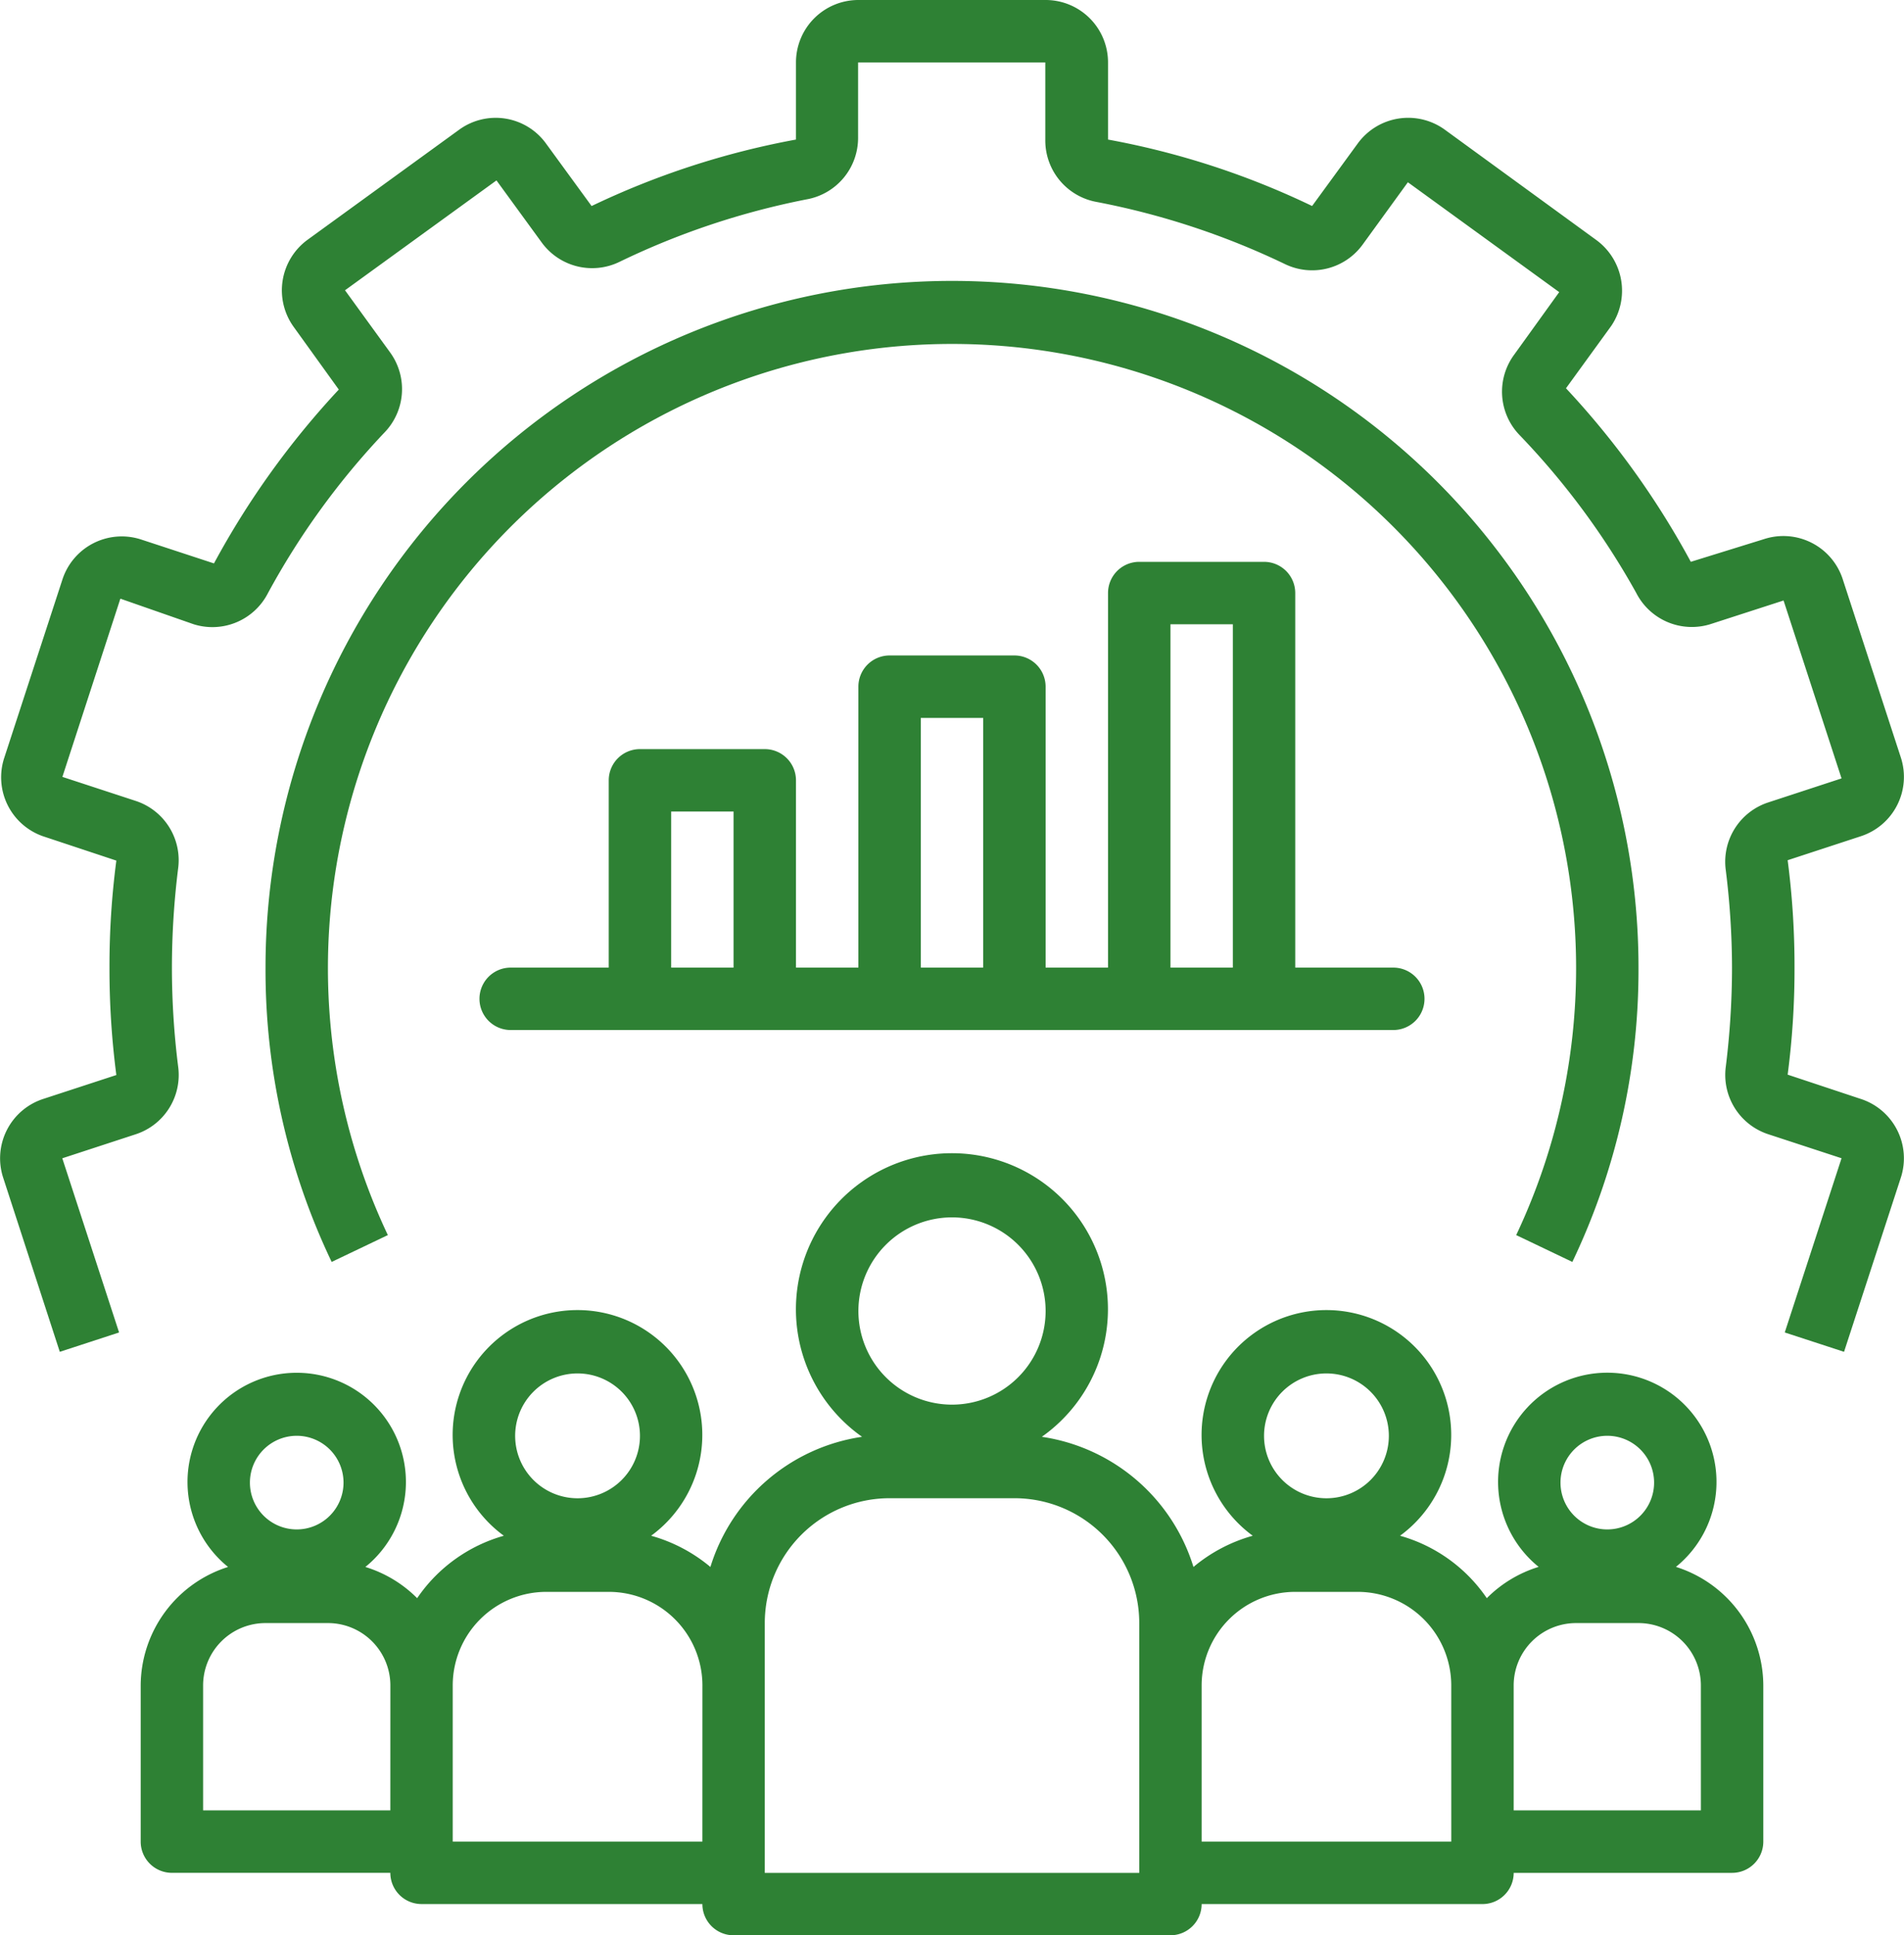 <svg id="Group_696" data-name="Group 696" xmlns="http://www.w3.org/2000/svg" xmlns:xlink="http://www.w3.org/1999/xlink" width="105.081" height="106.772" viewBox="0 0 105.081 106.772">
  <defs>
    <clipPath id="clip-path">
      <rect id="Rectangle_1425" data-name="Rectangle 1425" width="105.082" height="106.773" fill="#2e8134"/>
    </clipPath>
  </defs>
  <g id="Group_607" data-name="Group 607" clip-path="url(#clip-path)">
    <path id="Path_25848" data-name="Path 25848" d="M89.238,59.774a6.027,6.027,0,1,0-7.577,0A6.89,6.89,0,0,0,78.8,61.5a8.614,8.614,0,0,0-4.788-3.444,6.889,6.889,0,1,0-8.129,0,8.749,8.749,0,0,0-3.272,1.722,10.333,10.333,0,0,0-8.37-7.181,8.61,8.61,0,1,0-9.92,0,10.333,10.333,0,0,0-8.37,7.181,8.749,8.749,0,0,0-3.272-1.722,6.889,6.889,0,1,0-8.128,0A8.614,8.614,0,0,0,19.767,61.5a6.89,6.89,0,0,0-2.859-1.722,6.027,6.027,0,1,0-7.577,0,6.888,6.888,0,0,0-4.822,6.544v8.611a1.723,1.723,0,0,0,1.722,1.722H18.286a1.723,1.723,0,0,0,1.722,1.722h15.5A1.723,1.723,0,0,0,37.23,80.1H61.34a1.723,1.723,0,0,0,1.722-1.722h15.5a1.723,1.723,0,0,0,1.722-1.722H92.338a1.723,1.723,0,0,0,1.722-1.722V66.318a6.888,6.888,0,0,0-4.822-6.544M13.12,52.541a2.583,2.583,0,1,1-2.583,2.583,2.584,2.584,0,0,1,2.583-2.583m5.166,20.666H7.953V66.318A3.443,3.443,0,0,1,11.4,62.874h3.444a3.443,3.443,0,0,1,3.444,3.444ZM28.619,49.1a3.444,3.444,0,1,1-3.444,3.444A3.443,3.443,0,0,1,28.619,49.1m6.889,25.832H21.73V66.318A5.166,5.166,0,0,1,26.9,61.152h3.444a5.166,5.166,0,0,1,5.166,5.166Zm8.611-29.276a5.166,5.166,0,1,1,5.166,5.166,5.166,5.166,0,0,1-5.166-5.166m15.5,31H38.952V62.874a6.889,6.889,0,0,1,6.889-6.889h6.889a6.889,6.889,0,0,1,6.889,6.889ZM69.95,49.1a3.444,3.444,0,1,1-3.444,3.444A3.443,3.443,0,0,1,69.95,49.1m6.889,25.832H63.062V66.318a5.166,5.166,0,0,1,5.166-5.166h3.444a5.166,5.166,0,0,1,5.166,5.166ZM85.45,52.541a2.583,2.583,0,1,1-2.583,2.583,2.584,2.584,0,0,1,2.583-2.583m5.166,20.666H80.283V66.318a3.443,3.443,0,0,1,3.444-3.444h3.444a3.443,3.443,0,0,1,3.444,3.444Z" transform="translate(3.256 26.678)" fill="#2e8134"/>
    <path id="Path_25849" data-name="Path 25849" d="M102.707,60.637,98.66,59.293a44.569,44.569,0,0,0,.379-5.907,45.141,45.141,0,0,0-.379-5.924l4.047-1.326a3.444,3.444,0,0,0,2.2-4.34l-3.2-9.816a3.444,3.444,0,0,0-4.323-2.244c-.024.007-.047.014-.069.022l-4,1.24a46.09,46.09,0,0,0-6.889-9.575l2.5-3.444a3.464,3.464,0,0,0-.827-4.736L79.751,7.164a3.445,3.445,0,0,0-4.813.746l-.009.012-2.514,3.444A44.419,44.419,0,0,0,61.151,7.7V3.444A3.443,3.443,0,0,0,57.707,0H47.374A3.443,3.443,0,0,0,43.93,3.444V7.7a44.862,44.862,0,0,0-11.28,3.668l-2.5-3.427a3.428,3.428,0,0,0-4.822-.775l-8.352,6.062a3.452,3.452,0,0,0-.758,4.822l2.48,3.444a46.245,46.245,0,0,0-6.889,9.592L7.765,29.759A3.444,3.444,0,0,0,3.443,31.98L.239,41.8a3.444,3.444,0,0,0,2.135,4.34l4.047,1.343a44.567,44.567,0,0,0-.379,5.907,45.14,45.14,0,0,0,.379,5.924L2.375,60.637a3.444,3.444,0,0,0-2.2,4.34L3.3,74.586l3.272-1.068-3.134-9.61L7.49,62.583a3.443,3.443,0,0,0,2.342-3.737,43.817,43.817,0,0,1-.344-5.459,44.448,44.448,0,0,1,.344-5.476A3.444,3.444,0,0,0,7.49,44.19L3.443,42.864l3.2-9.833,4.047,1.412a3.444,3.444,0,0,0,4.1-1.722,41.967,41.967,0,0,1,6.424-8.852,3.444,3.444,0,0,0,.327-4.409l-2.5-3.444L27.4,9.954,29.912,13.4a3.444,3.444,0,0,0,4.271,1.051A42.392,42.392,0,0,1,44.516,11,3.445,3.445,0,0,0,47.357,7.56V3.444H57.69V7.7a3.445,3.445,0,0,0,2.842,3.444A42.416,42.416,0,0,1,70.95,14.587,3.445,3.445,0,0,0,75.2,13.5l2.5-3.444,8.352,6.062-2.48,3.444a3.443,3.443,0,0,0,.276,4.426,41.97,41.97,0,0,1,6.458,8.731,3.444,3.444,0,0,0,4.081,1.722l4.047-1.309,3.2,9.816-4.047,1.326a3.443,3.443,0,0,0-2.342,3.737,43.79,43.79,0,0,1,.344,5.373,44.446,44.446,0,0,1-.344,5.476,3.444,3.444,0,0,0,2.342,3.72l4.047,1.326L98.5,73.518l3.272,1.068,3.134-9.61a3.444,3.444,0,0,0-2.2-4.34" transform="translate(0)" fill="#2e8134"/>
    <path id="Path_25850" data-name="Path 25850" d="M80.632,63.127a37.341,37.341,0,0,0,3.651-16.24,37.887,37.887,0,1,0-75.774,0,37.342,37.342,0,0,0,3.651,16.24l3.1-1.481a34.443,34.443,0,1,1,62.273,0Z" transform="translate(6.145 6.499)" fill="#2e8134"/>
    <path id="Path_25851" data-name="Path 25851" d="M31.112,28.333H24.223A1.722,1.722,0,0,0,22.5,30.055V40.388H17.088a1.722,1.722,0,0,0,0,3.444H65.8a1.722,1.722,0,1,0,0-3.444H60.388V19.722A1.723,1.723,0,0,0,58.666,18H51.777a1.722,1.722,0,0,0-1.722,1.722V40.388H46.611v-15.5a1.723,1.723,0,0,0-1.722-1.722H38a1.722,1.722,0,0,0-1.722,1.722v15.5H32.834V30.055a1.723,1.723,0,0,0-1.722-1.722m-5.166,3.444h3.444v8.611H25.945ZM53.5,21.444h3.444V40.388H53.5ZM39.722,26.611h3.444V40.388H39.722Z" transform="translate(11.096 12.999)" fill="#2e8134"/>
  </g>
</svg>

